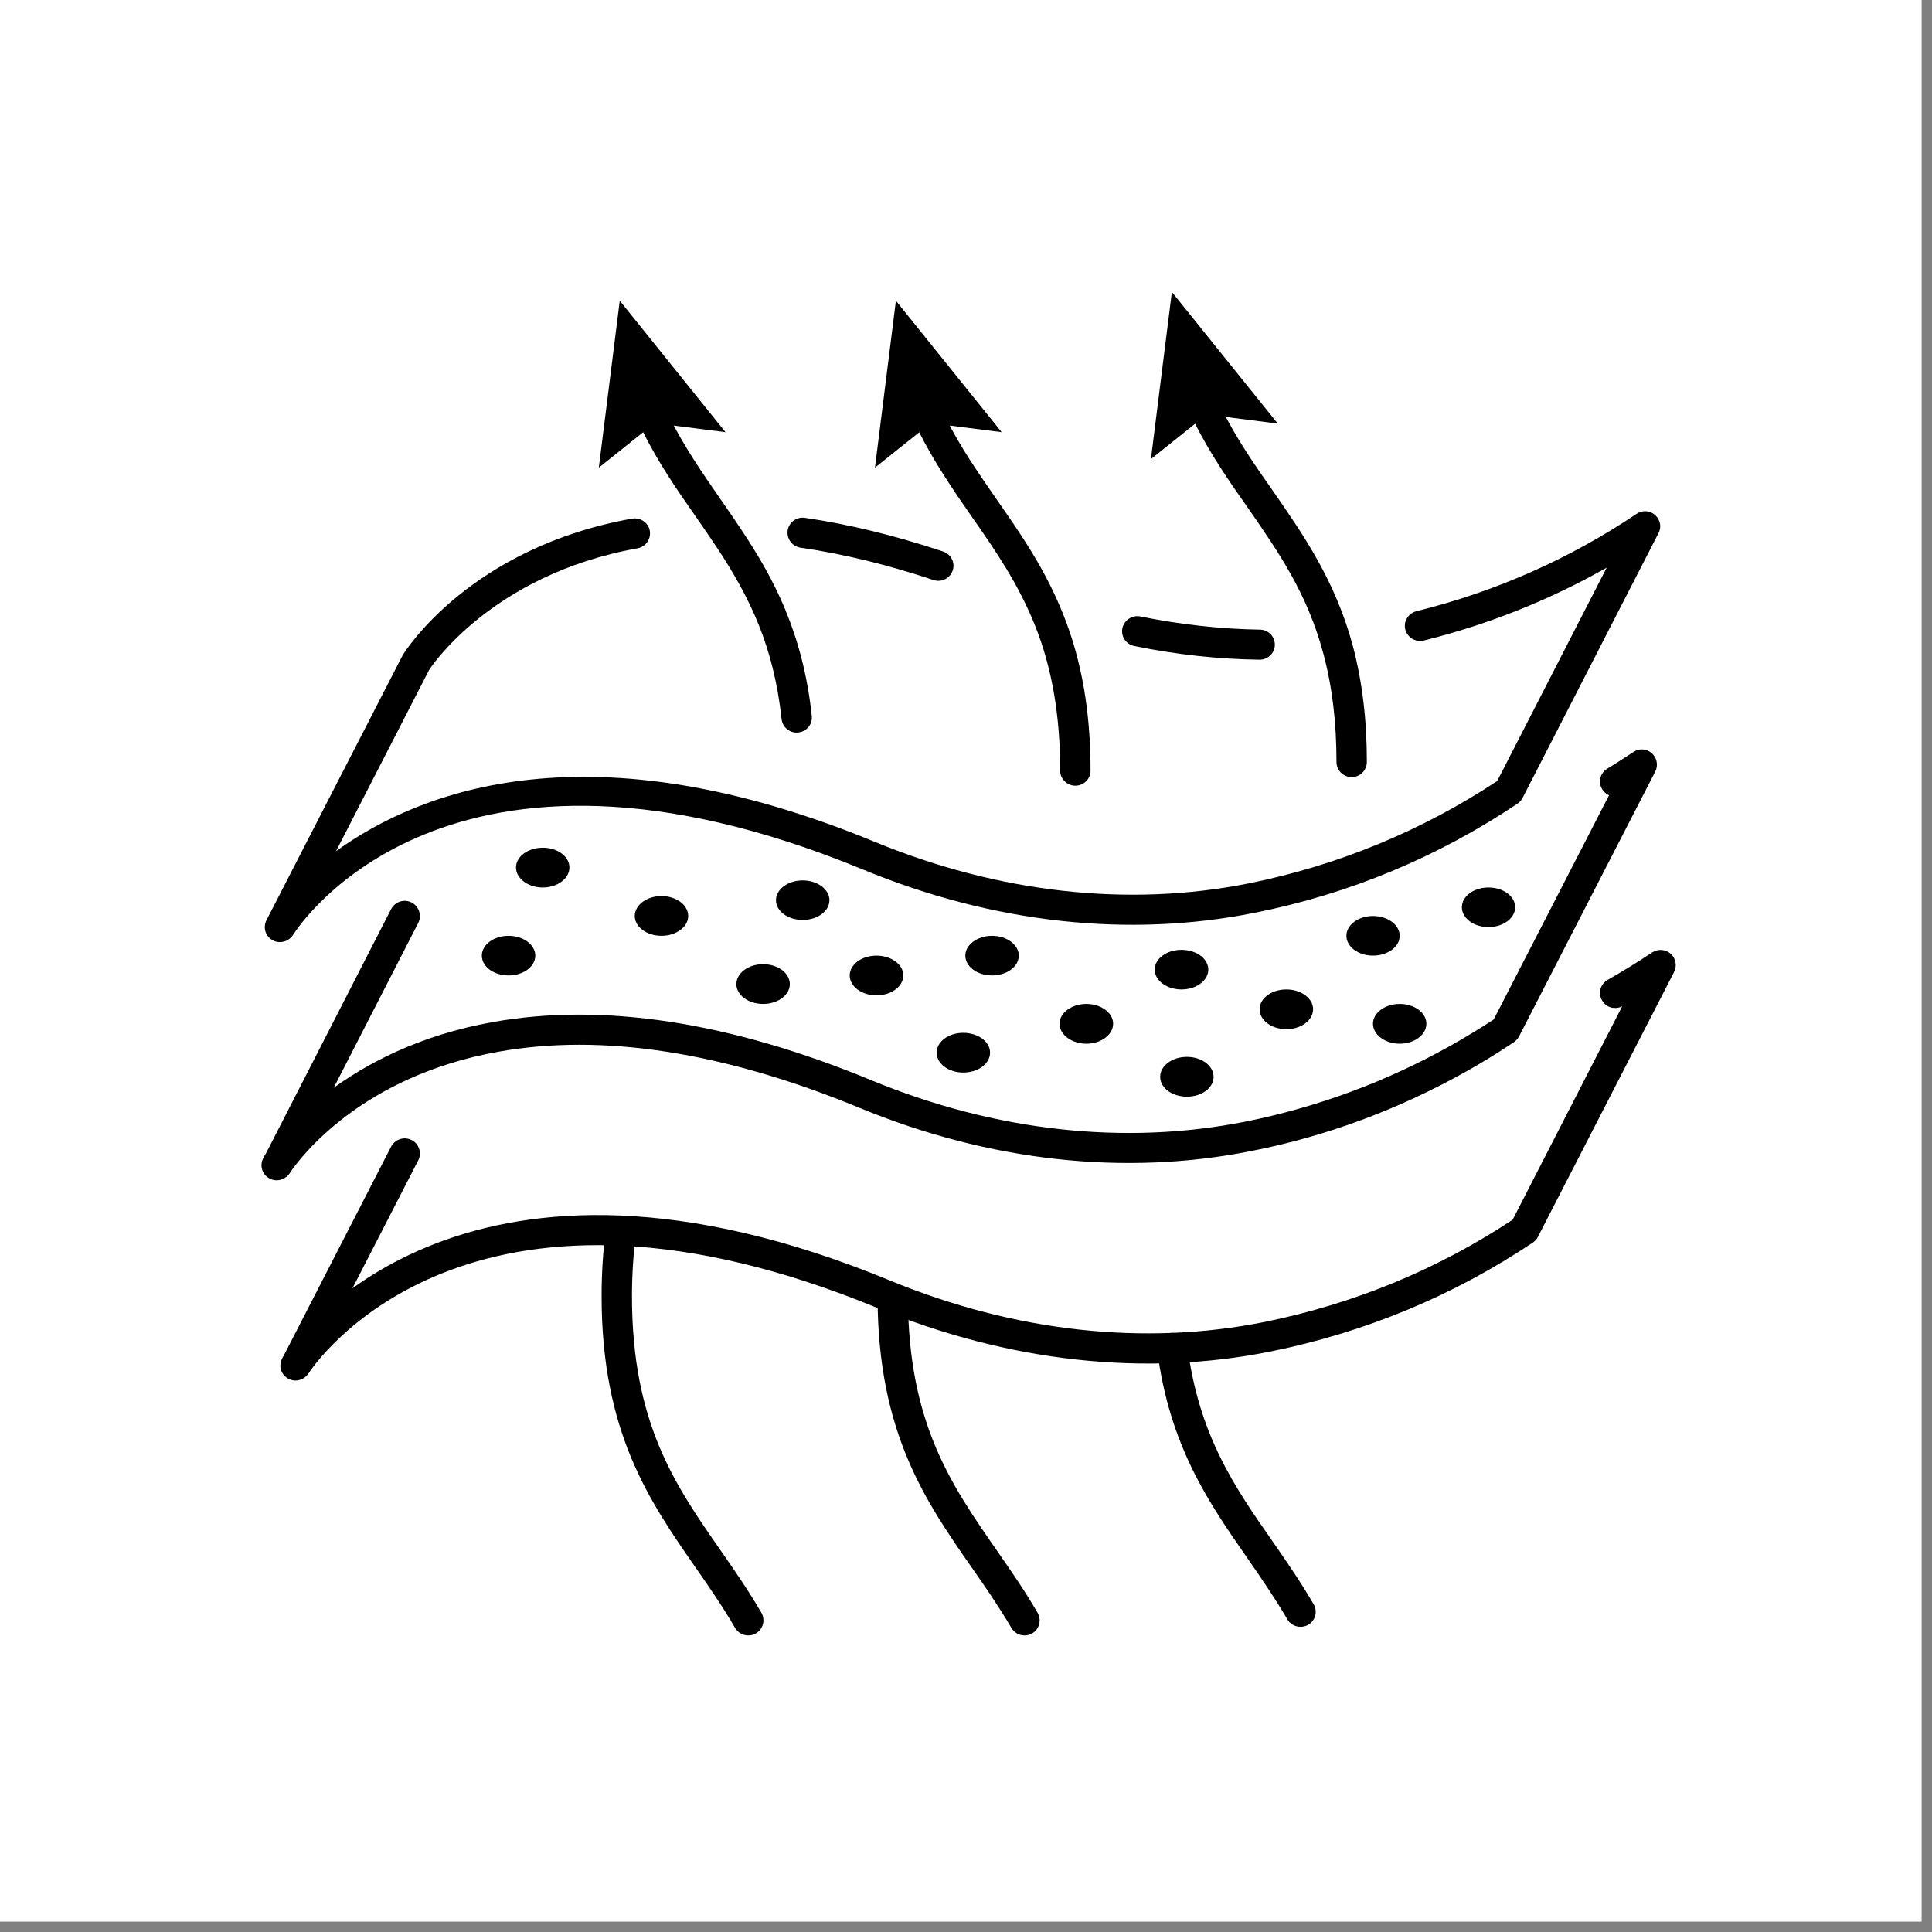 <svg version="1.0" preserveAspectRatio="xMidYMid meet" height="61" viewBox="0 0 45.75 45.75" zoomAndPan="magnify" width="61" xmlns:xlink="http://www.w3.org/1999/xlink" xmlns="http://www.w3.org/2000/svg"><rect x="0" y="0" width="45.75" height="45.75" fill="#808080" stroke="none"/><defs><clipPath id="12d966abc7"><path clip-rule="nonzero" d="M 0 0 L 45.5 0 L 45.5 45.5 L 0 45.5 Z M 0 0"></path></clipPath><clipPath id="865ede525b"><path clip-rule="nonzero" d="M 14 28 L 19 28 L 19 38.828 L 14 38.828 Z M 14 28"></path></clipPath><clipPath id="9a036c3bdf"><path clip-rule="nonzero" d="M 27 31 L 32 31 L 32 38.828 L 27 38.828 Z M 27 31"></path></clipPath><clipPath id="cc7228da1d"><path clip-rule="nonzero" d="M 27 6.754 L 31 6.754 L 31 11 L 27 11 Z M 27 6.754"></path></clipPath><clipPath id="8aa78404d5"><path clip-rule="nonzero" d="M 20 30 L 25 30 L 25 38.828 L 20 38.828 Z M 20 30"></path></clipPath><clipPath id="ddad359c70"><path clip-rule="nonzero" d="M 6.152 12 L 39.719 12 L 39.719 23 L 6.152 23 Z M 6.152 12"></path></clipPath><clipPath id="280b957fd1"><path clip-rule="nonzero" d="M 6.152 26 L 10 26 L 10 33 L 6.152 33 Z M 6.152 26"></path></clipPath><clipPath id="1cb71759cd"><path clip-rule="nonzero" d="M 6.152 22 L 39.719 22 L 39.719 33 L 6.152 33 Z M 6.152 22"></path></clipPath><clipPath id="f925dc423b"><path clip-rule="nonzero" d="M 6.152 17 L 39.719 17 L 39.719 28 L 6.152 28 Z M 6.152 17"></path></clipPath><clipPath id="1a1edfb79e"><path clip-rule="nonzero" d="M 6.152 21 L 10 21 L 10 28 L 6.152 28 Z M 6.152 21"></path></clipPath></defs><g clip-path="url(#12d966abc7)"><path fill-rule="nonzero" fill-opacity="1" d="M 0 0 L 45.5 0 L 45.5 45.5 L 0 45.5 Z M 0 0" fill="#ffffff"></path><path fill-rule="nonzero" fill-opacity="1" d="M 0 0 L 45.5 0 L 45.5 45.5 L 0 45.5 Z M 0 0" fill="#ffffff"></path></g><path fill-rule="nonzero" fill-opacity="1" d="M 18.863 17.348 C 18.684 17.348 18.527 17.211 18.508 17.027 C 18.32 15.297 17.758 14.148 16.973 12.961 C 16.809 12.715 16.645 12.477 16.477 12.234 C 16.035 11.605 15.582 10.949 15.207 10.188 C 15.125 10.023 15.039 9.852 14.969 9.676 C 14.895 9.496 14.98 9.285 15.164 9.211 C 15.352 9.137 15.559 9.227 15.633 9.406 C 15.699 9.566 15.773 9.723 15.848 9.871 C 16.207 10.586 16.625 11.191 17.07 11.832 C 17.238 12.074 17.406 12.316 17.57 12.566 C 18.305 13.672 19.012 14.969 19.223 16.953 C 19.246 17.148 19.102 17.324 18.906 17.344 C 18.891 17.348 18.875 17.348 18.863 17.348" fill="#000000"></path><g clip-path="url(#865ede525b)"><path fill-rule="nonzero" fill-opacity="1" d="M 17.719 38.727 C 17.594 38.727 17.473 38.664 17.406 38.547 C 17.117 38.051 16.789 37.574 16.473 37.121 C 15.379 35.547 14.246 33.918 14.246 30.691 C 14.246 30.141 14.281 29.605 14.348 29.098 C 14.375 28.898 14.559 28.766 14.754 28.789 C 14.949 28.816 15.09 28.996 15.062 29.191 C 15 29.668 14.965 30.176 14.965 30.691 C 14.965 33.695 15.984 35.164 17.066 36.715 C 17.391 37.184 17.727 37.668 18.031 38.191 C 18.129 38.363 18.07 38.582 17.898 38.68 C 17.844 38.715 17.781 38.727 17.719 38.727" fill="#000000"></path></g><path fill-rule="nonzero" fill-opacity="1" d="M 17.18 10.234 L 15.5 10.02 L 14.18 11.074 L 14.676 7.121 L 17.18 10.234" fill="#000000"></path><path fill-rule="nonzero" fill-opacity="1" d="M 32.008 18.402 C 31.809 18.402 31.648 18.242 31.648 18.043 C 31.648 17.098 31.547 16.258 31.336 15.473 C 30.953 14.043 30.27 13.066 29.551 12.027 C 29.105 11.395 28.652 10.742 28.273 9.98 C 28.266 9.965 28.262 9.953 28.258 9.941 C 28.18 9.789 28.105 9.637 28.039 9.473 C 27.965 9.289 28.055 9.082 28.238 9.008 C 28.422 8.934 28.633 9.023 28.707 9.207 C 28.773 9.363 28.844 9.508 28.918 9.656 C 28.922 9.668 28.93 9.684 28.934 9.691 C 29.285 10.395 29.699 10.992 30.141 11.621 C 30.863 12.664 31.617 13.742 32.035 15.293 C 32.258 16.137 32.367 17.035 32.367 18.043 C 32.367 18.242 32.207 18.402 32.008 18.402" fill="#000000"></path><g clip-path="url(#9a036c3bdf)"><path fill-rule="nonzero" fill-opacity="1" d="M 30.797 38.523 C 30.672 38.523 30.551 38.461 30.484 38.344 C 30.191 37.844 29.863 37.367 29.547 36.91 C 28.637 35.602 27.691 34.246 27.402 31.965 C 27.375 31.77 27.516 31.59 27.715 31.566 C 27.91 31.543 28.09 31.684 28.117 31.875 C 28.387 33.984 29.234 35.211 30.141 36.508 C 30.465 36.977 30.801 37.461 31.109 37.992 C 31.207 38.16 31.148 38.379 30.977 38.477 C 30.918 38.508 30.859 38.523 30.797 38.523" fill="#000000"></path></g><g clip-path="url(#cc7228da1d)"><path fill-rule="nonzero" fill-opacity="1" d="M 30.258 10.031 L 28.574 9.816 L 27.254 10.871 L 27.75 6.914 L 30.258 10.031" fill="#000000"></path></g><path fill-rule="nonzero" fill-opacity="1" d="M 25.465 18.605 C 25.266 18.605 25.105 18.445 25.105 18.25 C 25.105 16.949 24.914 15.832 24.516 14.828 C 24.117 13.828 23.582 13.051 23.008 12.23 C 22.57 11.602 22.121 10.945 21.742 10.188 C 21.66 10.023 21.578 9.852 21.504 9.676 C 21.43 9.496 21.52 9.285 21.703 9.211 C 21.887 9.137 22.098 9.227 22.172 9.406 C 22.234 9.566 22.309 9.723 22.383 9.871 C 22.738 10.586 23.16 11.188 23.602 11.828 C 24.172 12.645 24.758 13.488 25.184 14.566 C 25.617 15.652 25.824 16.855 25.824 18.25 C 25.824 18.445 25.664 18.605 25.465 18.605" fill="#000000"></path><g clip-path="url(#8aa78404d5)"><path fill-rule="nonzero" fill-opacity="1" d="M 24.258 38.727 C 24.137 38.727 24.016 38.664 23.949 38.547 C 23.656 38.051 23.332 37.574 23.012 37.121 C 21.922 35.555 20.793 33.934 20.781 30.742 C 20.781 30.547 20.941 30.387 21.141 30.387 C 21.34 30.387 21.5 30.543 21.5 30.742 C 21.512 33.707 22.531 35.168 23.605 36.715 C 23.93 37.184 24.266 37.664 24.57 38.191 C 24.672 38.363 24.609 38.582 24.441 38.68 C 24.383 38.715 24.32 38.727 24.258 38.727" fill="#000000"></path></g><path fill-rule="nonzero" fill-opacity="1" d="M 23.719 10.234 L 22.039 10.02 L 20.719 11.074 L 21.215 7.121 L 23.719 10.234" fill="#000000"></path><path fill-rule="nonzero" fill-opacity="1" d="M 22.219 13.754 C 22.18 13.754 22.141 13.746 22.102 13.734 C 21.016 13.371 19.957 13.113 18.957 12.969 C 18.758 12.938 18.625 12.758 18.652 12.562 C 18.68 12.367 18.863 12.234 19.059 12.262 C 20.105 12.414 21.203 12.684 22.332 13.059 C 22.52 13.121 22.625 13.324 22.559 13.512 C 22.508 13.66 22.367 13.754 22.219 13.754" fill="#000000"></path><path fill-rule="nonzero" fill-opacity="1" d="M 29.828 15.621 C 29.828 15.621 29.824 15.621 29.824 15.621 C 28.844 15.609 27.848 15.5 26.859 15.297 C 26.664 15.258 26.539 15.07 26.578 14.875 C 26.621 14.684 26.812 14.559 27.004 14.598 C 27.949 14.789 28.902 14.895 29.836 14.91 C 30.035 14.91 30.191 15.074 30.188 15.27 C 30.188 15.465 30.023 15.621 29.828 15.621" fill="#000000"></path><g clip-path="url(#ddad359c70)"><path fill-rule="nonzero" fill-opacity="1" d="M 6.629 22.309 C 6.57 22.309 6.508 22.297 6.453 22.262 C 6.285 22.172 6.223 21.961 6.309 21.793 L 9.535 15.516 C 9.613 15.387 11.156 12.965 14.965 12.281 C 15.164 12.246 15.352 12.375 15.387 12.566 C 15.422 12.762 15.293 12.949 15.094 12.984 C 11.613 13.609 10.172 15.844 10.16 15.867 L 7.957 20.156 C 9.977 18.699 13.992 17.164 20.711 19.934 C 23.656 21.148 26.723 21.488 29.574 20.918 C 31.688 20.492 33.664 19.676 35.453 18.496 L 38.047 13.441 C 36.691 14.211 35.238 14.789 33.715 15.168 C 33.523 15.215 33.328 15.098 33.277 14.906 C 33.23 14.715 33.348 14.52 33.543 14.473 C 35.406 14.012 37.16 13.238 38.754 12.168 C 38.891 12.074 39.07 12.086 39.191 12.195 C 39.316 12.305 39.352 12.48 39.273 12.625 L 36.051 18.902 C 36.023 18.953 35.98 19 35.934 19.031 C 34.043 20.297 31.957 21.168 29.719 21.613 C 26.727 22.215 23.516 21.863 20.434 20.59 C 10.598 16.535 7.082 21.91 6.938 22.141 C 6.867 22.25 6.75 22.309 6.629 22.309" fill="#000000"></path></g><g clip-path="url(#280b957fd1)"><path fill-rule="nonzero" fill-opacity="1" d="M 6.996 32.691 C 6.941 32.691 6.887 32.68 6.836 32.652 C 6.66 32.562 6.586 32.352 6.68 32.18 L 6.684 32.168 C 6.691 32.156 6.695 32.145 6.703 32.133 L 9.262 27.152 C 9.355 26.977 9.57 26.906 9.746 26.996 C 9.922 27.082 9.992 27.301 9.906 27.473 L 7.34 32.465 C 7.332 32.477 7.328 32.488 7.316 32.504 C 7.25 32.621 7.125 32.691 6.996 32.691" fill="#000000"></path></g><g clip-path="url(#1cb71759cd)"><path fill-rule="nonzero" fill-opacity="1" d="M 7.016 32.66 C 6.949 32.66 6.879 32.641 6.816 32.598 C 6.652 32.488 6.609 32.266 6.723 32.102 C 7.141 31.488 11.125 26.219 21.078 30.324 C 24.031 31.539 27.094 31.875 29.941 31.305 C 32.062 30.875 34.039 30.062 35.82 28.883 L 38.414 23.828 C 38.246 23.918 38.031 23.859 37.938 23.691 C 37.836 23.52 37.895 23.301 38.07 23.203 C 38.426 23 38.777 22.785 39.121 22.555 C 39.258 22.465 39.438 22.477 39.559 22.582 C 39.684 22.691 39.715 22.871 39.645 23.012 L 36.418 29.289 C 36.395 29.34 36.352 29.387 36.301 29.422 C 34.418 30.684 32.328 31.551 30.086 32.004 C 27.102 32.605 23.891 32.25 20.805 30.984 C 11.379 27.094 7.703 31.941 7.316 32.504 C 7.246 32.605 7.133 32.66 7.016 32.66" fill="#000000"></path></g><g clip-path="url(#f925dc423b)"><path fill-rule="nonzero" fill-opacity="1" d="M 6.574 27.918 C 6.504 27.918 6.434 27.898 6.371 27.855 C 6.207 27.746 6.164 27.523 6.273 27.359 C 6.562 26.945 8.164 24.828 11.668 24.203 C 14.273 23.734 17.289 24.199 20.629 25.578 C 23.57 26.793 26.637 27.129 29.496 26.559 C 31.195 26.219 32.832 25.613 34.363 24.754 C 34.688 24.57 35.02 24.371 35.371 24.141 L 38.102 18.832 C 38.035 18.805 37.98 18.754 37.941 18.691 C 37.836 18.523 37.891 18.305 38.059 18.203 C 38.266 18.078 38.469 17.945 38.676 17.809 C 38.812 17.715 38.992 17.727 39.113 17.836 C 39.238 17.945 39.27 18.121 39.199 18.266 L 35.969 24.547 C 35.941 24.598 35.898 24.645 35.848 24.68 C 35.453 24.941 35.082 25.172 34.715 25.375 C 33.121 26.27 31.414 26.906 29.641 27.254 C 26.641 27.855 23.43 27.504 20.355 26.234 C 17.141 24.91 14.262 24.461 11.797 24.906 C 8.574 25.48 7.129 27.387 6.871 27.762 C 6.801 27.863 6.691 27.918 6.574 27.918" fill="#000000"></path></g><g clip-path="url(#1a1edfb79e)"><path fill-rule="nonzero" fill-opacity="1" d="M 6.551 27.949 C 6.5 27.949 6.445 27.938 6.398 27.914 C 6.219 27.828 6.141 27.621 6.227 27.441 L 6.234 27.434 C 6.238 27.418 6.25 27.406 6.258 27.391 L 9.262 21.527 C 9.355 21.352 9.57 21.281 9.746 21.371 C 9.922 21.461 9.992 21.676 9.906 21.852 L 6.895 27.723 C 6.891 27.734 6.879 27.746 6.871 27.762 C 6.805 27.879 6.68 27.949 6.551 27.949" fill="#000000"></path></g><path fill-rule="nonzero" fill-opacity="1" d="M 16.297 21.691 C 16.297 21.949 16.012 22.16 15.664 22.16 C 15.316 22.16 15.031 21.949 15.031 21.691 C 15.031 21.43 15.316 21.219 15.664 21.219 C 16.012 21.219 16.297 21.43 16.297 21.691" fill="#000000"></path><path fill-rule="nonzero" fill-opacity="1" d="M 12.676 22.629 C 12.676 22.891 12.391 23.098 12.043 23.098 C 11.691 23.098 11.41 22.891 11.41 22.629 C 11.41 22.371 11.691 22.16 12.043 22.16 C 12.391 22.16 12.676 22.371 12.676 22.629" fill="#000000"></path><path fill-rule="nonzero" fill-opacity="1" d="M 13.484 20.543 C 13.484 20.801 13.203 21.016 12.852 21.016 C 12.504 21.016 12.219 20.801 12.219 20.543 C 12.219 20.281 12.504 20.074 12.852 20.074 C 13.203 20.074 13.484 20.281 13.484 20.543" fill="#000000"></path><path fill-rule="nonzero" fill-opacity="1" d="M 19.641 21.316 C 19.641 21.578 19.355 21.785 19.008 21.785 C 18.66 21.785 18.375 21.578 18.375 21.316 C 18.375 21.059 18.66 20.848 19.008 20.848 C 19.355 20.848 19.641 21.059 19.641 21.316" fill="#000000"></path><path fill-rule="nonzero" fill-opacity="1" d="M 18.703 23.305 C 18.703 23.562 18.422 23.773 18.07 23.773 C 17.719 23.773 17.438 23.562 17.438 23.305 C 17.438 23.043 17.719 22.832 18.07 22.832 C 18.422 22.832 18.703 23.043 18.703 23.305" fill="#000000"></path><path fill-rule="nonzero" fill-opacity="1" d="M 21.391 23.098 C 21.391 23.359 21.105 23.57 20.754 23.57 C 20.406 23.57 20.121 23.359 20.121 23.098 C 20.121 22.84 20.406 22.629 20.754 22.629 C 21.105 22.629 21.391 22.84 21.391 23.098" fill="#000000"></path><path fill-rule="nonzero" fill-opacity="1" d="M 24.125 22.629 C 24.125 22.891 23.84 23.098 23.492 23.098 C 23.145 23.098 22.859 22.891 22.859 22.629 C 22.859 22.371 23.145 22.16 23.492 22.16 C 23.84 22.16 24.125 22.371 24.125 22.629" fill="#000000"></path><path fill-rule="nonzero" fill-opacity="1" d="M 23.445 24.926 C 23.445 25.188 23.16 25.398 22.809 25.398 C 22.461 25.398 22.18 25.188 22.18 24.926 C 22.18 24.668 22.461 24.457 22.809 24.457 C 23.16 24.457 23.445 24.668 23.445 24.926" fill="#000000"></path><path fill-rule="nonzero" fill-opacity="1" d="M 26.359 24.242 C 26.359 24.5 26.074 24.715 25.727 24.715 C 25.375 24.715 25.09 24.5 25.09 24.242 C 25.09 23.984 25.375 23.773 25.727 23.773 C 26.074 23.773 26.359 23.984 26.359 24.242" fill="#000000"></path><path fill-rule="nonzero" fill-opacity="1" d="M 28.613 22.961 C 28.613 23.219 28.328 23.43 27.977 23.43 C 27.629 23.43 27.344 23.219 27.344 22.961 C 27.344 22.699 27.629 22.492 27.977 22.492 C 28.328 22.492 28.613 22.699 28.613 22.961" fill="#000000"></path><path fill-rule="nonzero" fill-opacity="1" d="M 28.738 25.5 C 28.738 25.762 28.457 25.969 28.105 25.969 C 27.754 25.969 27.473 25.762 27.473 25.5 C 27.473 25.238 27.754 25.027 28.105 25.027 C 28.457 25.027 28.738 25.238 28.738 25.5" fill="#000000"></path><path fill-rule="nonzero" fill-opacity="1" d="M 31.094 23.898 C 31.094 24.16 30.812 24.371 30.461 24.371 C 30.109 24.371 29.828 24.16 29.828 23.898 C 29.828 23.641 30.109 23.43 30.461 23.43 C 30.812 23.43 31.094 23.641 31.094 23.898" fill="#000000"></path><path fill-rule="nonzero" fill-opacity="1" d="M 33.145 22.16 C 33.145 22.418 32.863 22.629 32.512 22.629 C 32.164 22.629 31.883 22.418 31.883 22.16 C 31.883 21.902 32.164 21.691 32.512 21.691 C 32.863 21.691 33.145 21.902 33.145 22.16" fill="#000000"></path><path fill-rule="nonzero" fill-opacity="1" d="M 33.777 24.242 C 33.777 24.5 33.496 24.715 33.145 24.715 C 32.797 24.715 32.512 24.5 32.512 24.242 C 32.512 23.984 32.797 23.773 33.145 23.773 C 33.496 23.773 33.777 23.984 33.777 24.242" fill="#000000"></path><path fill-rule="nonzero" fill-opacity="1" d="M 35.879 21.484 C 35.879 21.742 35.598 21.953 35.246 21.953 C 34.898 21.953 34.617 21.742 34.617 21.484 C 34.617 21.223 34.898 21.016 35.246 21.016 C 35.598 21.016 35.879 21.223 35.879 21.484" fill="#000000"></path></svg>